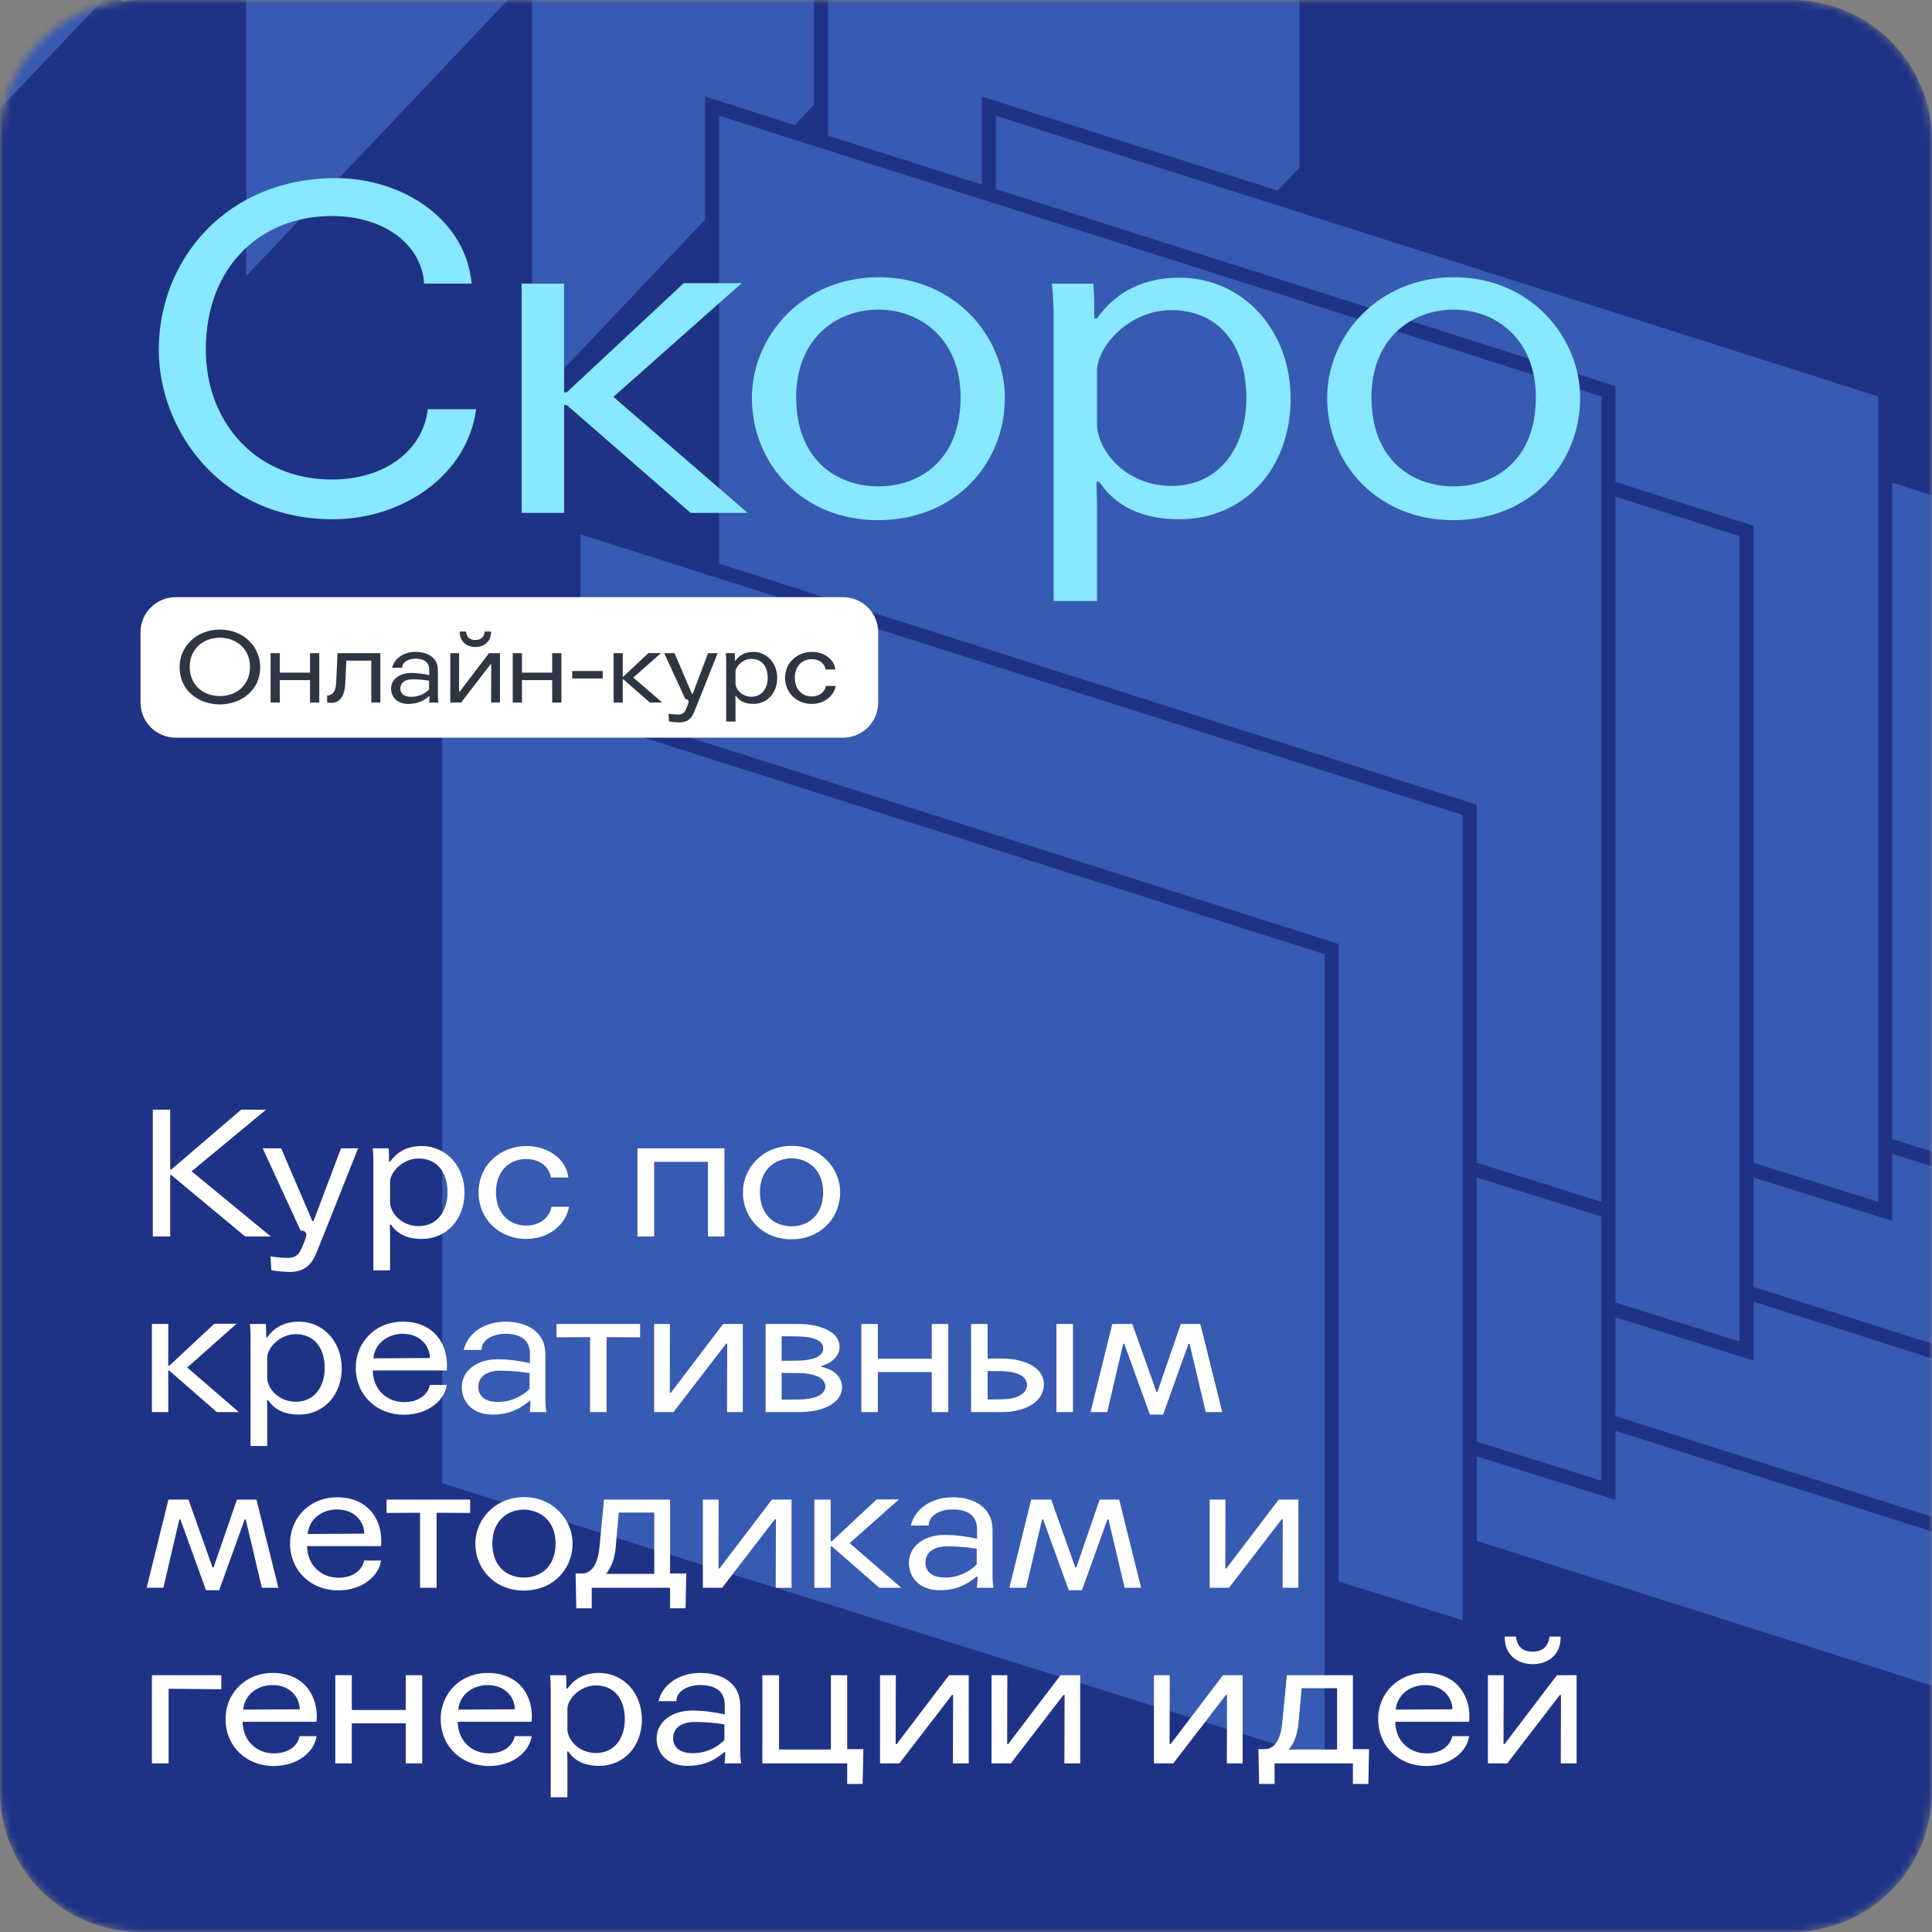 <?xml version="1.0" encoding="UTF-8"?> <svg xmlns="http://www.w3.org/2000/svg" width="275" height="275" viewBox="0 0 275 275" fill="none"><rect x="0" y="0" width="275" height="275" fill="#808080" stroke="none"/> <g clip-path="url(#clip0_1459_8099)"> <mask id="mask0_1459_8099" style="mask-type:luminance" maskUnits="userSpaceOnUse" x="0" y="0" width="275" height="275"> <path d="M255 0H20C8.954 0 0 8.954 0 20V255C0 266.046 8.954 275 20 275H255C266.046 275 275 266.046 275 255V20C275 8.954 266.046 0 255 0Z" fill="white"></path> </mask> <g mask="url(#mask0_1459_8099)"> <path d="M255 0H20C8.954 0 0 8.954 0 20V255C0 266.046 8.954 275 20 275H255C266.046 275 275 266.046 275 255V20C275 8.954 266.046 0 255 0Z" fill="#1F3386"></path> <path d="M-6.63 23.904L62.51 -49.051V-166.098L-6.63 -92.824V23.904Z" fill="#375AB3" stroke="#1F3386" stroke-width="2" stroke-miterlimit="10"></path> <path d="M34.042 41.81L103.182 -31.145V-148.191L34.042 -74.918V41.81Z" fill="#375AB3" stroke="#1F3386" stroke-width="2" stroke-miterlimit="10"></path> <path d="M74.72 59.779L143.859 -13.176V-130.223L74.72 -56.949V59.779Z" fill="#375AB3" stroke="#1F3386" stroke-width="2" stroke-miterlimit="10"></path> <path d="M116.852 97.178L185.991 24.223V-92.824L116.852 -19.55V97.178Z" fill="#375AB3" stroke="#1F3386" stroke-width="2" stroke-miterlimit="10"></path> <path d="M270.248 -149.086V-31.721L397.837 8.23V-108.499L270.248 -149.086Z" fill="#375AB3" stroke="#1F3386" stroke-width="2" stroke-miterlimit="10"></path> <path d="M229.316 130.82L357.221 171.854L288.019 245.127L160.43 204.54L229.316 130.82Z" fill="#375AB3" stroke="#1F3386" stroke-width="2" stroke-miterlimit="10"></path> <path d="M258.417 116.039L386.259 157.072L317.119 230.346L189.53 189.759L258.417 116.039Z" fill="#375AB3" stroke="#1F3386" stroke-width="2" stroke-miterlimit="10"></path> <path d="M229.316 82.141L357.221 123.174L288.019 196.448L160.43 155.86L229.316 82.141Z" fill="#375AB3" stroke="#1F3386" stroke-width="2" stroke-miterlimit="10"></path> <path d="M229.316 54.809L357.221 95.842L288.019 169.116L160.43 128.528L229.316 54.809Z" fill="#375AB3" stroke="#1F3386" stroke-width="2" stroke-miterlimit="10"></path> <path d="M140.756 15.109V132.475L268.345 172.425V55.697L140.756 15.109Z" fill="#375AB3" stroke="#1F3386" stroke-width="2" stroke-miterlimit="10"></path> <path d="M121.023 34.992V152.294L248.612 192.308V75.579L121.023 34.992Z" fill="#375AB3" stroke="#1F3386" stroke-width="2" stroke-miterlimit="10"></path> <path d="M101.355 54.809V172.174L228.944 212.124V95.396L101.355 54.809Z" fill="#375AB3" stroke="#1F3386" stroke-width="2" stroke-miterlimit="10"></path> <path d="M101.355 15.109V132.475L228.944 172.425V55.697L101.355 15.109Z" fill="#375AB3" stroke="#1F3386" stroke-width="2" stroke-miterlimit="10"></path> <path d="M81.61 74.688V191.989L209.199 232.003V115.275L81.61 74.688Z" fill="#375AB3" stroke="#1F3386" stroke-width="2" stroke-miterlimit="10"></path> <path d="M61.942 94.504V211.869L189.531 251.82V135.091L61.942 94.504Z" fill="#375AB3" stroke="#1F3386" stroke-width="2" stroke-miterlimit="10"></path> <path d="M21.75 176H24.225V167.25H24.375L34.9 176H38.55L27.275 166.725L37.875 157.95H34.325L24.375 166.475H24.225V157.95H21.75V176ZM50.969 163.45H48.544L44.62 173.825H44.469L40.02 163.45H37.395L42.794 175.175C43.344 175.1 43.719 175.475 43.569 176.025C43.419 176.55 43.094 177.35 42.844 177.875C42.444 178.725 41.895 179.05 40.895 179.05C40.319 179.05 38.844 178.925 38.495 178.825L38.62 180.775C39.044 180.925 40.594 181.05 41.194 181.05C42.969 181.05 44.194 180.35 44.969 178.5C45.62 176.925 47.694 171.7 50.969 163.45ZM55.645 174.3C56.245 175.2 57.42 176.35 60.045 176.35C63.545 176.35 66.12 173.6 66.12 169.75C66.12 166 63.52 163.125 60.02 163.125C57.67 163.125 56.295 164.25 55.52 165.35H55.37C55.37 164.75 55.37 164.05 55.32 163.45H53.045C53.12 164.025 53.145 164.8 53.145 165.3V180.825H55.52V176C55.52 176 55.52 175.2 55.495 174.3H55.645ZM63.695 169.725C63.695 172.375 62.245 174.525 59.595 174.525C57.22 174.525 55.645 172.775 55.52 171.25V168.125C55.645 166.7 57.42 164.9 59.57 164.9C62.195 164.9 63.695 166.825 63.695 169.725ZM80.894 167.6C80.644 165.125 78.194 163.125 74.919 163.125C71.394 163.125 68.119 165.675 68.119 169.75C68.119 173.475 71.019 176.35 74.919 176.35C78.244 176.35 80.569 174.2 80.994 171.775H78.494C78.269 173.175 76.944 174.45 74.894 174.45C72.294 174.45 70.594 172.475 70.594 169.725C70.594 166.95 72.244 164.975 74.894 164.975C77.019 164.975 78.269 166.3 78.394 167.6H80.894ZM103.116 163.45H90.741V176H93.116V165.375H100.766V176H103.116V163.45ZM112.666 164.875C114.991 164.875 117.166 166.5 117.166 169.675C117.166 173.1 114.941 174.55 112.666 174.55C110.391 174.55 108.166 173.1 108.166 169.675C108.166 166.5 110.316 164.875 112.666 164.875ZM112.691 163.1C108.491 163.1 105.741 166.35 105.741 169.7C105.741 173.325 108.516 176.4 112.641 176.4C116.841 176.4 119.591 173.325 119.591 169.7C119.591 166.375 116.866 163.1 112.691 163.1ZM21.625 201H23.95V195.1H24.1L30.875 201H34L26.65 194.65L33.675 188.425H30.5L24.1 194.4H23.95V188.45H21.625V201ZM38.164 199.3C38.764 200.2 39.939 201.35 42.564 201.35C46.064 201.35 48.639 198.6 48.639 194.75C48.639 191 46.039 188.125 42.539 188.125C40.189 188.125 38.814 189.25 38.039 190.35H37.889C37.889 189.75 37.889 189.05 37.839 188.45H35.564C35.639 189.025 35.664 189.8 35.664 190.3V205.825H38.039V201C38.039 201 38.039 200.2 38.014 199.3H38.164ZM46.214 194.725C46.214 197.375 44.764 199.525 42.114 199.525C39.739 199.525 38.164 197.775 38.039 196.25V193.125C38.164 191.7 39.939 189.9 42.089 189.9C44.714 189.9 46.214 191.825 46.214 194.725ZM63.589 195.075C63.914 191.575 61.939 188.125 57.339 188.125C53.364 188.125 50.639 191.125 50.639 194.65C50.639 198.725 53.764 201.375 57.464 201.375C61.089 201.375 63.314 199.2 63.589 197.125H61.189C60.889 198.575 59.514 199.575 57.539 199.575C54.989 199.575 53.089 197.725 53.064 195.075H63.589ZM53.139 193.35C53.364 191.05 55.389 189.85 57.314 189.85C59.964 189.85 61.214 191.75 61.189 193.3L53.139 193.35ZM77.779 201C77.629 200.325 77.629 199.5 77.629 198.925V192.75C77.629 189.65 75.129 188.125 71.954 188.125C68.754 188.125 66.479 189.95 66.004 192.15H68.554C68.479 190.975 69.829 189.85 71.929 189.85C74.079 189.85 75.429 190.725 75.429 192.675V194.025C74.329 193.775 72.454 193.475 70.854 193.475C67.929 193.475 65.729 195.05 65.729 197.475C65.729 199.6 67.329 201.35 70.079 201.35C72.679 201.35 74.104 200.425 75.379 199.4H75.504C75.504 199.975 75.404 201 75.404 201H77.779ZM75.379 197.675C74.729 198.35 73.204 199.55 70.854 199.55C69.004 199.55 68.079 198.675 68.079 197.425C68.079 196.05 69.129 195.1 71.229 195.1C72.704 195.1 74.179 195.25 75.379 195.45V197.675ZM91.113 188.45H79.213V190.35L83.988 190.325V201H86.338V190.325L91.113 190.35V188.45ZM102.934 188.45L95.484 198.25H95.334L95.359 188.45H93.109V201H95.859L103.359 191.25H103.509L103.484 201H105.734V188.45H102.934ZM108.979 201H113.704C117.154 201 119.854 199.725 119.854 197.45C119.854 195.6 118.029 194.725 116.929 194.575V194.425C118.004 194.15 119.504 193.275 119.504 191.675C119.504 189.575 116.779 188.45 113.554 188.45H108.979V201ZM111.254 195.425L113.829 195.45C115.729 195.475 117.479 196.05 117.479 197.325C117.479 198.625 115.804 199.175 113.829 199.2L111.254 199.225V195.425ZM111.254 190.2L113.579 190.225C115.079 190.25 117.179 190.55 117.179 191.925C117.179 193.35 114.979 193.65 113.604 193.675L111.254 193.7V190.2ZM132.627 193.4H124.952V188.45H122.602V201H124.952V195.3H132.627V201H134.977V188.45H132.627V193.4ZM150.377 201H152.727V188.45H150.377V201ZM138.227 201H142.602C146.002 201 148.577 199.5 148.577 197.05C148.577 194.325 145.227 193.375 142.677 193.375H140.577V188.45H138.227V201ZM140.577 195.15L142.777 195.175C144.552 195.2 146.177 195.825 146.177 197.125C146.177 198.475 144.602 199.15 142.702 199.175L140.577 199.2V195.15ZM158.326 188.45L155.226 201H157.601L159.876 191.275H160.026L163.676 201.35H165.551L169.176 191.275H169.326L171.626 201H173.976L170.851 188.45H168.076L164.751 198.1H164.601L161.176 188.45H158.326ZM23.975 213.45L20.875 226H23.25L25.525 216.275H25.675L29.325 226.35H31.2L34.825 216.275H34.975L37.275 226H39.625L36.5 213.45H33.725L30.4 223.1H30.25L26.825 213.45H23.975ZM54.238 220.075C54.563 216.575 52.588 213.125 47.988 213.125C44.013 213.125 41.288 216.125 41.288 219.65C41.288 223.725 44.413 226.375 48.113 226.375C51.738 226.375 53.963 224.2 54.238 222.125H51.838C51.538 223.575 50.163 224.575 48.188 224.575C45.638 224.575 43.738 222.725 43.713 220.075H54.238ZM43.788 218.35C44.013 216.05 46.038 214.85 47.963 214.85C50.613 214.85 51.863 216.75 51.838 218.3L43.788 218.35ZM66.919 213.45H55.019V215.35L59.794 215.325V226H62.144V215.325L66.919 215.35V213.45ZM74.58 214.875C76.905 214.875 79.08 216.5 79.08 219.675C79.08 223.1 76.855 224.55 74.58 224.55C72.305 224.55 70.08 223.1 70.08 219.675C70.08 216.5 72.23 214.875 74.58 214.875ZM74.605 213.1C70.405 213.1 67.655 216.35 67.655 219.7C67.655 223.325 70.43 226.4 74.555 226.4C78.755 226.4 81.505 223.325 81.505 219.7C81.505 216.375 78.78 213.1 74.605 213.1ZM84.229 226H95.379V228.925H97.579L97.679 223.975H95.379V213.45H85.979L85.329 220.2C85.079 222.8 84.129 223.925 82.904 223.975H81.929L82.029 228.925H84.229V226ZM93.129 224.025H86.254C86.954 223.2 87.479 221.95 87.629 220.35L88.079 215.3H93.129V224.025ZM109.868 213.45L102.418 223.25H102.268L102.293 213.45H100.043V226H102.793L110.293 216.25H110.443L110.418 226H112.668V213.45H109.868ZM115.912 226H118.237V220.1H118.387L125.162 226H128.287L120.937 219.65L127.962 213.425H124.787L118.387 219.4H118.237V213.45H115.912V226ZM141.426 226C141.276 225.325 141.276 224.5 141.276 223.925V217.75C141.276 214.65 138.776 213.125 135.601 213.125C132.401 213.125 130.126 214.95 129.651 217.15H132.201C132.126 215.975 133.476 214.85 135.576 214.85C137.726 214.85 139.076 215.725 139.076 217.675V219.025C137.976 218.775 136.101 218.475 134.501 218.475C131.576 218.475 129.376 220.05 129.376 222.475C129.376 224.6 130.976 226.35 133.726 226.35C136.326 226.35 137.751 225.425 139.026 224.4H139.151C139.151 224.975 139.051 226 139.051 226H141.426ZM139.026 222.675C138.376 223.35 136.851 224.55 134.501 224.55C132.651 224.55 131.726 223.675 131.726 222.425C131.726 221.05 132.776 220.1 134.876 220.1C136.351 220.1 137.826 220.25 139.026 220.45V222.675ZM146.778 213.45L143.678 226H146.053L148.328 216.275H148.478L152.128 226.35H154.003L157.628 216.275H157.778L160.078 226H162.428L159.303 213.45H156.528L153.203 223.1H153.053L149.628 213.45H146.778ZM182.012 213.45L174.562 223.25H174.412L174.437 213.45H172.187V226H174.937L182.437 216.25H182.587L182.562 226H184.812V213.45H182.012ZM31.5 238.45H21.625V251H24V240.375L31.5 240.45V238.45ZM45.058 245.075C45.383 241.575 43.408 238.125 38.808 238.125C34.833 238.125 32.108 241.125 32.108 244.65C32.108 248.725 35.233 251.375 38.933 251.375C42.558 251.375 44.783 249.2 45.058 247.125H42.658C42.358 248.575 40.983 249.575 39.008 249.575C36.458 249.575 34.558 247.725 34.533 245.075H45.058ZM34.608 243.35C34.833 241.05 36.858 239.85 38.783 239.85C41.433 239.85 42.683 241.75 42.658 243.3L34.608 243.35ZM57.749 243.4H50.074V238.45H47.724V251H50.074V245.3H57.749V251H60.099V238.45H57.749V243.4ZM75.674 245.075C75.999 241.575 74.024 238.125 69.424 238.125C65.449 238.125 62.724 241.125 62.724 244.65C62.724 248.725 65.849 251.375 69.549 251.375C73.174 251.375 75.399 249.2 75.674 247.125H73.274C72.974 248.575 71.599 249.575 69.624 249.575C67.074 249.575 65.174 247.725 65.149 245.075H75.674ZM65.224 243.35C65.449 241.05 67.474 239.85 69.399 239.85C72.049 239.85 73.299 241.75 73.274 243.3L65.224 243.35ZM80.889 249.3C81.489 250.2 82.664 251.35 85.289 251.35C88.789 251.35 91.364 248.6 91.364 244.75C91.364 241 88.764 238.125 85.264 238.125C82.914 238.125 81.539 239.25 80.764 240.35H80.614C80.614 239.75 80.614 239.05 80.564 238.45H78.289C78.364 239.025 78.389 239.8 78.389 240.3V255.825H80.764V251C80.764 251 80.764 250.2 80.739 249.3H80.889ZM88.939 244.725C88.939 247.375 87.489 249.525 84.839 249.525C82.464 249.525 80.889 247.775 80.764 246.25V243.125C80.889 241.7 82.664 239.9 84.814 239.9C87.439 239.9 88.939 241.825 88.939 244.725ZM105.513 251C105.363 250.325 105.363 249.5 105.363 248.925V242.75C105.363 239.65 102.863 238.125 99.688 238.125C96.488 238.125 94.213 239.95 93.738 242.15H96.288C96.213 240.975 97.563 239.85 99.663 239.85C101.813 239.85 103.163 240.725 103.163 242.675V244.025C102.063 243.775 100.188 243.475 98.588 243.475C95.663 243.475 93.463 245.05 93.463 247.475C93.463 249.6 95.063 251.35 97.813 251.35C100.413 251.35 101.838 250.425 103.113 249.4H103.238C103.238 249.975 103.138 251 103.138 251H105.513ZM103.113 247.675C102.463 248.35 100.938 249.55 98.588 249.55C96.738 249.55 95.813 248.675 95.813 247.425C95.813 246.05 96.863 245.1 98.963 245.1C100.438 245.1 101.913 245.25 103.113 245.45V247.675ZM120.59 253.925H122.79L122.89 248.975H120.59V238.45H118.265V249.025H110.89V238.45H108.515V251H120.59V253.925ZM135.088 238.45L127.638 248.25H127.488L127.513 238.45H125.263V251H128.013L135.513 241.25H135.663L135.638 251H137.888V238.45H135.088ZM150.957 238.45L143.507 248.25H143.357L143.382 238.45H141.132V251H143.882L151.382 241.25H151.532L151.507 251H153.757V238.45H150.957ZM174.077 238.45L166.627 248.25H166.477L166.502 238.45H164.252V251H167.002L174.502 241.25H174.652L174.627 251H176.877V238.45H174.077ZM181.421 251H192.571V253.925H194.771L194.871 248.975H192.571V238.45H183.171L182.521 245.2C182.271 247.8 181.321 248.925 180.096 248.975H179.121L179.221 253.925H181.421V251ZM190.321 249.025H183.446C184.146 248.2 184.671 246.95 184.821 245.35L185.271 240.3H190.321V249.025ZM209.121 245.075C209.446 241.575 207.471 238.125 202.871 238.125C198.896 238.125 196.171 241.125 196.171 244.65C196.171 248.725 199.296 251.375 202.996 251.375C206.621 251.375 208.846 249.2 209.121 247.125H206.721C206.421 248.575 205.046 249.575 203.071 249.575C200.521 249.575 198.621 247.725 198.596 245.075H209.121ZM198.671 243.35C198.896 241.05 200.921 239.85 202.846 239.85C205.496 239.85 206.746 241.75 206.721 243.3L198.671 243.35ZM221.611 238.45L214.161 248.25H214.011L214.036 238.45H211.786V251H214.536L222.036 241.25H222.186L222.161 251H224.411V238.45H221.611ZM218.161 235.1C216.036 235.1 215.811 233.425 215.786 232.95H214.186C214.111 235.4 215.861 236.875 218.161 236.875C220.486 236.875 222.211 235.4 222.136 232.95H220.536C220.511 233.425 220.261 235.1 218.161 235.1Z" fill="white"></path> <path d="M120 85H25C22.239 85 20 87.239 20 90V100C20 102.761 22.239 105 25 105H120C122.761 105 125 102.761 125 100V90C125 87.239 122.761 85 120 85Z" fill="white"></path> <path d="M31.3 90.774C33.596 90.774 35.584 92.3 35.584 94.946C35.584 97.312 33.876 99.076 31.3 99.076C28.724 99.076 27.002 97.312 27.002 94.946C27.002 92.3 29.004 90.774 31.3 90.774ZM31.3 89.612C27.898 89.612 25.56 92.09 25.56 94.96C25.56 98.264 28.234 100.266 31.3 100.266C34.324 100.266 37.04 98.25 37.04 94.96C37.04 92.09 34.716 89.612 31.3 89.612ZM44.129 95.744H39.831V92.972H38.515V100H39.831V96.808H44.129V100H45.445V92.972H44.129V95.744ZM46.565 99.986C46.733 100.028 46.999 100.042 47.167 100.042C48.539 100.042 49.085 98.838 49.155 97.172L49.295 94.036H52.851V100H54.139V92.972H48.049L47.853 97.088C47.783 98.572 47.265 98.992 46.565 98.992V99.986ZM62.414 100C62.33 99.622 62.33 99.16 62.33 98.838V95.38C62.33 93.644 60.93 92.79 59.152 92.79C57.36 92.79 56.086 93.812 55.82 95.044H57.248C57.206 94.386 57.962 93.756 59.138 93.756C60.342 93.756 61.098 94.246 61.098 95.338V96.094C60.482 95.954 59.432 95.786 58.536 95.786C56.898 95.786 55.666 96.668 55.666 98.026C55.666 99.216 56.562 100.196 58.102 100.196C59.558 100.196 60.356 99.678 61.07 99.104H61.14C61.14 99.426 61.084 100 61.084 100H62.414ZM61.07 98.138C60.706 98.516 59.852 99.188 58.536 99.188C57.5 99.188 56.982 98.698 56.982 97.998C56.982 97.228 57.57 96.696 58.746 96.696C59.572 96.696 60.398 96.78 61.07 96.892V98.138ZM69.597 92.972L65.425 98.46H65.341L65.355 92.972H64.095V100H65.635L69.835 94.54H69.919L69.905 100H71.165V92.972H69.597ZM67.665 91.096C66.475 91.096 66.349 90.158 66.335 89.892H65.439C65.397 91.264 66.377 92.09 67.665 92.09C68.967 92.09 69.933 91.264 69.891 89.892H68.995C68.981 90.158 68.841 91.096 67.665 91.096ZM78.596 95.744H74.298V92.972H72.982V100H74.298V96.808H78.596V100H79.912V92.972H78.596V95.744ZM81.452 96.57H85.792V95.506H81.452V96.57ZM87.337 100H88.639V96.696H88.723L92.517 100H94.267L90.151 96.444L94.085 92.958H92.307L88.723 96.304H88.639V92.972H87.337V100ZM102.144 92.972H100.786L98.587 98.782H98.503L96.011 92.972H94.541L97.565 99.538C97.873 99.496 98.083 99.706 97.999 100.014C97.915 100.308 97.733 100.756 97.593 101.05C97.369 101.526 97.061 101.708 96.501 101.708C96.179 101.708 95.353 101.638 95.157 101.582L95.227 102.674C95.465 102.758 96.333 102.828 96.669 102.828C97.663 102.828 98.349 102.436 98.783 101.4C99.147 100.518 100.31 97.592 102.144 92.972ZM104.762 99.048C105.098 99.552 105.756 100.196 107.226 100.196C109.186 100.196 110.628 98.656 110.628 96.5C110.628 94.4 109.172 92.79 107.212 92.79C105.896 92.79 105.126 93.42 104.692 94.036H104.608C104.608 93.7 104.608 93.308 104.58 92.972H103.306C103.348 93.294 103.362 93.728 103.362 94.008V102.702H104.692V100C104.692 100 104.692 99.552 104.678 99.048H104.762ZM109.27 96.486C109.27 97.97 108.458 99.174 106.974 99.174C105.644 99.174 104.762 98.194 104.692 97.34V95.59C104.762 94.792 105.756 93.784 106.96 93.784C108.43 93.784 109.27 94.862 109.27 96.486ZM118.901 95.296C118.762 93.91 117.39 92.79 115.556 92.79C113.582 92.79 111.748 94.218 111.748 96.5C111.748 98.586 113.372 100.196 115.556 100.196C117.418 100.196 118.72 98.992 118.958 97.634H117.558C117.432 98.418 116.69 99.132 115.542 99.132C114.086 99.132 113.134 98.026 113.134 96.486C113.134 94.932 114.058 93.826 115.542 93.826C116.732 93.826 117.432 94.568 117.502 95.296H118.901Z" fill="#2F3643"></path> </g> <path d="M67.125 40.37C66.345 31.335 57.44 25.355 47.755 25.355C32.285 25.355 22.6 36.925 22.6 49.795C22.6 61.235 31.44 73.91 47.365 73.91C57.44 73.91 66.54 67.54 67.775 58.245H60.885C60.235 64.03 54.905 68.255 47.235 68.255C36.51 68.255 29.295 60.195 29.295 49.73C29.295 38.03 37.03 30.75 47.235 30.75C54.905 30.75 60.04 34.975 60.365 40.37H67.125ZM74.245 73H80.29V57.66H80.68L98.294 73H106.42L87.309 56.49L105.575 40.305H97.32L80.68 55.84H80.29V40.37H74.245V73ZM125.029 44.075C131.074 44.075 136.729 48.3 136.729 56.555C136.729 65.46 130.944 69.23 125.029 69.23C119.114 69.23 113.329 65.46 113.329 56.555C113.329 48.3 118.919 44.075 125.029 44.075ZM125.094 39.46C114.174 39.46 107.024 47.91 107.024 56.62C107.024 66.045 114.239 74.04 124.964 74.04C135.884 74.04 143.034 66.045 143.034 56.62C143.034 47.975 135.949 39.46 125.094 39.46ZM156.475 68.58C158.035 70.92 161.09 73.91 167.915 73.91C177.015 73.91 183.71 66.76 183.71 56.75C183.71 47 176.95 39.525 167.85 39.525C161.74 39.525 158.165 42.45 156.15 45.31H155.76C155.76 43.75 155.76 41.93 155.63 40.37H149.715C149.91 41.865 149.975 43.88 149.975 45.18V85.545H156.15V73C156.15 73 156.15 70.92 156.085 68.58H156.475ZM177.405 56.685C177.405 63.575 173.635 69.165 166.745 69.165C160.57 69.165 156.475 64.615 156.15 60.65V52.525C156.475 48.82 161.09 44.14 166.68 44.14C173.505 44.14 177.405 49.145 177.405 56.685ZM206.914 44.075C212.959 44.075 218.614 48.3 218.614 56.555C218.614 65.46 212.829 69.23 206.914 69.23C200.999 69.23 195.214 65.46 195.214 56.555C195.214 48.3 200.804 44.075 206.914 44.075ZM206.979 39.46C196.059 39.46 188.909 47.91 188.909 56.62C188.909 66.045 196.124 74.04 206.849 74.04C217.769 74.04 224.919 66.045 224.919 56.62C224.919 47.975 217.834 39.46 206.979 39.46Z" fill="#87E8FF"></path> </g> <defs> <clipPath id="clip0_1459_8099"> <rect width="275" height="275" fill="white"></rect> </clipPath> </defs> </svg> 